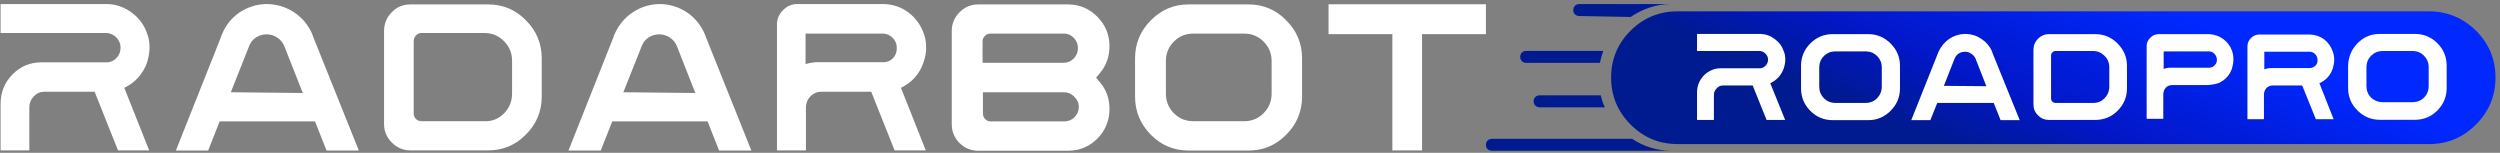 <svg xmlns="http://www.w3.org/2000/svg" width="409" height="25" viewBox="0 0 409 25" fill="none"><rect x="0" y="0" width="409" height="25" fill="#808080" stroke="none"/><path d="M48.107 2.008C46.791 1.152 45.344 0.704 43.764 0.663H43.523C41.943 0.704 40.495 1.164 39.18 2.044C37.905 2.917 36.967 4.068 36.365 5.497L36.185 5.921V5.982L28.774 24.627H34.055L35.932 19.866H51.535L53.424 24.627H58.705L51.235 6.018V5.982L50.994 5.376C50.344 3.987 49.382 2.864 48.107 2.008ZM41.911 6.103C42.44 5.78 43.018 5.618 43.643 5.618C44.269 5.618 44.846 5.8 45.376 6.164C45.881 6.495 46.254 6.943 46.495 7.508L49.538 15.214L37.761 15.092L40.792 7.448C41.033 6.882 41.406 6.434 41.911 6.103ZM21.64 2.129C20.469 1.233 19.154 0.744 17.694 0.663H0.094V5.4H17.477C18.087 5.441 18.616 5.695 19.066 6.164C19.507 6.632 19.727 7.173 19.727 7.787C19.727 8.417 19.527 8.958 19.126 9.41C18.757 9.839 18.28 10.101 17.694 10.198H6.795C4.918 10.198 3.33 10.86 2.031 12.185C0.739 13.509 0.094 15.113 0.094 16.994V24.603H4.798V17.54C4.798 16.869 5.038 16.28 5.519 15.771C6.009 15.262 6.598 15.008 7.288 15.008H15.48L19.306 24.603H24.407L20.329 14.366C21.203 13.954 21.965 13.392 22.614 12.681C23.28 11.922 23.765 11.094 24.07 10.198C24.335 9.285 24.467 8.482 24.467 7.787C24.467 6.89 24.335 6.127 24.07 5.497C23.605 4.132 22.795 3.01 21.64 2.129ZM243.094 5.582V0.7H217.349V5.582H227.791V24.603H232.651V5.582H243.094ZM93.004 24.627H98.285L100.162 19.866H115.765L117.642 24.627H122.923L115.464 6.018V5.982L115.212 5.376C114.57 3.971 113.62 2.848 112.36 2.008C111.069 1.152 109.634 0.704 108.054 0.663H107.813C106.233 0.704 104.785 1.164 103.47 2.044C102.195 2.917 101.232 4.068 100.583 5.497L100.402 5.921V5.982L93.004 24.627ZM107.873 5.618C108.499 5.618 109.076 5.8 109.606 6.164C110.111 6.495 110.484 6.943 110.724 7.508L113.756 15.214L101.978 15.092L105.022 7.448C105.263 6.882 105.636 6.434 106.141 6.103C106.67 5.78 107.248 5.618 107.873 5.618ZM88.625 9.532C88.625 7.125 87.766 5.057 86.05 3.329C84.35 1.592 82.297 0.724 79.891 0.724H67.139C65.944 0.724 64.933 1.144 64.107 1.984C63.257 2.84 62.832 3.87 62.832 5.073V20.29C62.832 21.469 63.257 22.479 64.107 23.319C64.957 24.175 65.968 24.603 67.139 24.603H79.891C82.297 24.603 84.35 23.735 86.05 21.998C87.766 20.286 88.625 18.218 88.625 15.795V9.532ZM82.465 6.745C83.339 7.625 83.776 8.688 83.776 9.931V15.31C83.776 16.57 83.339 17.649 82.465 18.545C81.575 19.442 80.512 19.87 79.277 19.829H68.955C68.594 19.829 68.293 19.708 68.053 19.466C67.804 19.224 67.68 18.917 67.68 18.545V6.721C67.68 6.374 67.804 6.067 68.053 5.8C68.293 5.534 68.594 5.4 68.955 5.4H79.277C80.512 5.4 81.575 5.849 82.465 6.745ZM213.018 9.532C213.018 7.125 212.156 5.057 210.431 3.329C208.731 1.592 206.678 0.724 204.272 0.724H194.443C192.053 0.724 189.996 1.592 188.272 3.329C186.555 5.057 185.697 7.125 185.697 9.532V15.795C185.697 18.218 186.555 20.298 188.272 22.034C189.972 23.763 192.029 24.627 194.443 24.627H204.272C206.678 24.627 208.731 23.763 210.431 22.034C212.156 20.298 213.018 18.218 213.018 15.795V9.532ZM203.538 5.497C204.797 5.497 205.86 5.933 206.726 6.806C207.6 7.686 208.037 8.748 208.037 9.992V15.31C208.037 16.57 207.6 17.641 206.726 18.521C205.86 19.393 204.797 19.829 203.538 19.829H195.225C193.974 19.829 192.911 19.393 192.037 18.521C191.171 17.641 190.738 16.57 190.738 15.31V9.992C190.738 8.748 191.171 7.686 192.037 6.806C192.911 5.933 193.974 5.497 195.225 5.497H203.538ZM151.098 10.174C151.379 9.358 151.519 8.562 151.519 7.787C151.519 6.915 151.379 6.119 151.098 5.4C150.609 4.06 149.799 2.949 148.668 2.069C147.497 1.196 146.182 0.728 144.722 0.663H130.454C129.524 0.663 128.734 1.003 128.084 1.681C127.434 2.327 127.11 3.111 127.11 4.031V24.603H131.85V17.443C131.89 16.772 132.142 16.203 132.607 15.735C133.097 15.25 133.674 15.008 134.34 15.008H142.532L146.358 24.603H151.459L147.393 14.366C149.229 13.469 150.464 12.072 151.098 10.174ZM146.719 7.848C146.719 8.502 146.527 9.043 146.142 9.471C145.757 9.899 145.263 10.133 144.662 10.174H133.798C133.205 10.174 132.535 10.275 131.789 10.477V5.497H144.542C145.143 5.538 145.656 5.78 146.081 6.224C146.506 6.676 146.719 7.218 146.719 7.848ZM174.714 0.724H160.049C158.854 0.724 157.831 1.152 156.981 2.008C156.131 2.864 155.706 3.886 155.706 5.073V20.326C155.706 21.521 156.131 22.547 156.981 23.403C157.831 24.243 158.854 24.663 160.049 24.663H174.714C176.59 24.663 178.198 24.001 179.538 22.677C180.853 21.328 181.511 19.716 181.511 17.843C181.511 16.114 180.985 14.648 179.935 13.445L179.321 12.706L179.935 11.979C180.985 10.711 181.511 9.241 181.511 7.569C181.511 5.695 180.853 4.088 179.538 2.747C178.198 1.398 176.59 0.724 174.714 0.724ZM160.746 10.271V6.781C160.746 6.41 160.879 6.103 161.143 5.861C161.384 5.618 161.677 5.497 162.022 5.497H174.076C174.701 5.497 175.235 5.731 175.676 6.2C176.125 6.668 176.35 7.23 176.35 7.884C176.35 8.53 176.125 9.087 175.676 9.556C175.211 10.032 174.657 10.271 174.016 10.271H160.746ZM176.494 17.479C176.494 18.133 176.261 18.695 175.796 19.163C175.331 19.631 174.766 19.866 174.1 19.866H162.082C161.721 19.866 161.416 19.733 161.167 19.466C160.927 19.224 160.807 18.917 160.807 18.545V15.092H174.076C174.701 15.092 175.255 15.327 175.736 15.795C176.241 16.288 176.494 16.849 176.494 17.479Z" fill="white"></path><path d="M405.066 5.014C402.92 2.907 400.343 1.854 397.338 1.854H274.458C271.452 1.854 268.888 2.907 266.766 5.014C264.643 7.136 263.582 9.692 263.582 12.682C263.582 15.687 264.643 18.251 266.766 20.374C268.888 22.504 271.452 23.57 274.458 23.57H397.411C400.392 23.57 402.944 22.504 405.066 20.374C407.197 18.251 408.262 15.687 408.262 12.682C408.262 9.692 407.197 7.136 405.066 5.014ZM244.102 22.707C243.819 22.707 243.576 22.8 243.373 22.986C243.187 23.165 243.094 23.399 243.094 23.691C243.094 23.975 243.187 24.21 243.373 24.396C243.576 24.574 243.819 24.663 244.102 24.663H273.328C271.019 24.623 268.912 23.971 267.009 22.707H244.102ZM251.187 17.275C251.373 17.461 251.608 17.555 251.892 17.555H262.561C262.278 17.004 262.055 16.351 261.893 15.598H251.892C251.608 15.598 251.373 15.687 251.187 15.865C251.001 16.052 250.907 16.287 250.907 16.57C250.907 16.862 251.001 17.097 251.187 17.275ZM248.708 9.303C248.708 9.595 248.801 9.83 248.987 10.008C249.166 10.194 249.401 10.288 249.692 10.288H261.735C261.921 9.494 262.107 8.842 262.294 8.331H249.692C249.401 8.331 249.166 8.42 248.987 8.599C248.801 8.785 248.708 9.02 248.708 9.303ZM257.664 0.943C257.478 1.145 257.384 1.388 257.384 1.672C257.384 1.939 257.478 2.166 257.664 2.352C257.866 2.531 258.101 2.62 258.369 2.62L266.766 2.778C268.759 1.43 270.898 0.725 273.182 0.663H258.369C258.077 0.663 257.842 0.757 257.664 0.943Z" fill="url(#paint0_linear_539_2065)"></path><path d="M288.063 11.163H281.586C280.484 11.163 279.545 11.552 278.767 12.329C278.013 13.107 277.637 14.047 277.637 15.149V19.62H280.395V15.489C280.395 15.1 280.549 14.752 280.857 14.444C281.141 14.136 281.485 13.982 281.89 13.982H286.738L289.011 19.62H292.049L289.619 13.617C290.129 13.374 290.579 13.046 290.967 12.633C291.356 12.188 291.644 11.697 291.83 11.163C291.992 10.636 292.073 10.166 292.073 9.753C292.073 9.218 291.992 8.769 291.83 8.404C291.563 7.586 291.081 6.922 290.384 6.411C289.695 5.877 288.922 5.589 288.063 5.549H277.637V8.344H287.942C288.282 8.368 288.586 8.522 288.853 8.805C289.12 9.073 289.254 9.389 289.254 9.753C289.254 10.118 289.132 10.434 288.889 10.701C288.679 10.952 288.403 11.106 288.063 11.163ZM365.167 8.344C364.9 7.566 364.43 6.922 363.757 6.411C363.101 5.917 362.335 5.642 361.461 5.585H353.185C352.626 5.585 352.164 5.779 351.8 6.168C351.395 6.533 351.192 6.982 351.192 7.517V19.438H353.914V15.331C353.955 14.926 354.096 14.59 354.34 14.322C354.607 14.055 354.955 13.921 355.385 13.921H360.136C361.286 13.962 362.238 13.848 362.992 13.581C364.077 13.071 364.802 12.264 365.167 11.163C365.313 10.612 365.386 10.142 365.386 9.753C365.386 9.218 365.313 8.749 365.167 8.344ZM361.424 8.404C361.772 8.429 362.06 8.562 362.287 8.805C362.554 9.089 362.688 9.425 362.688 9.814C362.688 10.187 362.542 10.494 362.25 10.737C362.032 10.964 361.756 11.078 361.424 11.078H355.081C354.692 11.078 354.323 11.147 353.975 11.284V8.404H361.424ZM305.659 5.585H299.826C298.4 5.585 297.177 6.095 296.156 7.116C295.152 8.137 294.649 9.352 294.649 10.762V14.444C294.649 15.878 295.152 17.105 296.156 18.126C297.177 19.147 298.4 19.657 299.826 19.657H305.659C307.069 19.657 308.284 19.147 309.305 18.126C310.325 17.105 310.836 15.878 310.836 14.444V10.762C310.836 9.352 310.325 8.137 309.305 7.116C308.284 6.095 307.069 5.585 305.659 5.585ZM300.288 8.404H305.222C305.959 8.404 306.583 8.659 307.093 9.17C307.603 9.68 307.859 10.304 307.859 11.041V14.164C307.859 14.902 307.603 15.537 307.093 16.072C306.583 16.582 305.959 16.838 305.222 16.838H300.288C299.534 16.838 298.903 16.582 298.392 16.072C297.882 15.537 297.627 14.902 297.627 14.164V11.041C297.627 10.304 297.882 9.68 298.392 9.17C298.903 8.659 299.534 8.404 300.288 8.404ZM333.438 6.314C332.928 6.833 332.673 7.436 332.673 8.125V17.117C332.673 17.806 332.928 18.397 333.438 18.891C333.924 19.378 334.516 19.62 335.212 19.62H342.783C344.217 19.62 345.432 19.122 346.429 18.126C347.457 17.105 347.972 15.878 347.972 14.444V10.762C347.972 9.352 347.457 8.137 346.429 7.116C345.432 6.095 344.217 5.585 342.783 5.585H335.212C334.516 5.585 333.924 5.828 333.438 6.314ZM335.759 8.587C335.905 8.425 336.079 8.344 336.282 8.344H342.418C343.156 8.344 343.788 8.611 344.314 9.146C344.825 9.656 345.08 10.276 345.08 11.005V14.164C345.08 14.902 344.825 15.537 344.314 16.072C343.788 16.599 343.156 16.854 342.418 16.838H336.282C336.079 16.838 335.905 16.765 335.759 16.619C335.622 16.481 335.553 16.299 335.553 16.072V9.109C335.553 8.907 335.622 8.732 335.759 8.587ZM325.989 8.684L325.855 8.307C325.475 7.497 324.904 6.845 324.142 6.351C323.389 5.84 322.542 5.573 321.602 5.549H321.444C320.529 5.573 319.682 5.84 318.905 6.351C318.143 6.885 317.568 7.57 317.179 8.404L317.057 8.647V8.684L312.683 19.657H315.806L316.936 16.838H326.171L327.302 19.657H330.425L325.989 8.708V8.684ZM321.505 8.465C321.878 8.465 322.214 8.578 322.514 8.805C322.822 8.992 323.048 9.247 323.194 9.571L324.968 14.104L318.018 14.043L319.792 9.534C319.937 9.21 320.16 8.947 320.46 8.745C320.768 8.558 321.116 8.465 321.505 8.465ZM381.633 8.404C381.365 7.627 380.904 6.974 380.247 6.448C379.575 5.954 378.801 5.686 377.926 5.646H369.639C369.088 5.646 368.63 5.84 368.266 6.229C367.877 6.594 367.682 7.043 367.682 7.578V19.499H370.38V15.367C370.421 14.979 370.562 14.65 370.805 14.383C371.097 14.116 371.445 13.982 371.85 13.982H376.638L378.874 19.499H381.778L379.457 13.617C380.535 13.123 381.26 12.325 381.633 11.223C381.795 10.673 381.876 10.203 381.876 9.814C381.876 9.279 381.795 8.809 381.633 8.404ZM379.154 9.875C379.154 10.247 379.02 10.555 378.753 10.798C378.502 11.001 378.214 11.114 377.89 11.139H371.547C371.174 11.139 370.805 11.207 370.441 11.345V8.465H377.89C378.238 8.489 378.534 8.623 378.777 8.866C379.028 9.133 379.154 9.47 379.154 9.875ZM400.274 10.762C400.274 9.312 399.763 8.076 398.743 7.055C397.722 6.051 396.503 5.549 395.085 5.549H389.325C387.915 5.549 386.708 6.051 385.704 7.055C384.707 8.076 384.189 9.312 384.148 10.762V14.383C384.148 15.833 384.658 17.061 385.679 18.065C386.7 19.086 387.915 19.596 389.325 19.596H395.085C396.519 19.596 397.746 19.086 398.767 18.065C399.771 17.044 400.274 15.817 400.274 14.383V10.762ZM387.15 10.98C387.15 10.268 387.405 9.644 387.915 9.109C388.45 8.599 389.074 8.344 389.787 8.344H394.659C395.421 8.344 396.057 8.599 396.567 9.109C397.078 9.644 397.333 10.268 397.333 10.98V14.079C397.333 14.816 397.078 15.448 396.567 15.975C396.057 16.469 395.421 16.716 394.659 16.716H389.787C389.074 16.716 388.45 16.469 387.915 15.975C387.405 15.448 387.15 14.816 387.15 14.079V10.98Z" fill="white"></path><defs><linearGradient id="paint0_linear_539_2065" x1="329.336" y1="28.509" x2="342.484" y2="-3.146" gradientUnits="userSpaceOnUse"><stop stop-color="#001A8F"></stop><stop offset="0.361" stop-color="#0217C7"></stop><stop offset="1" stop-color="#0028FF"></stop></linearGradient></defs></svg>